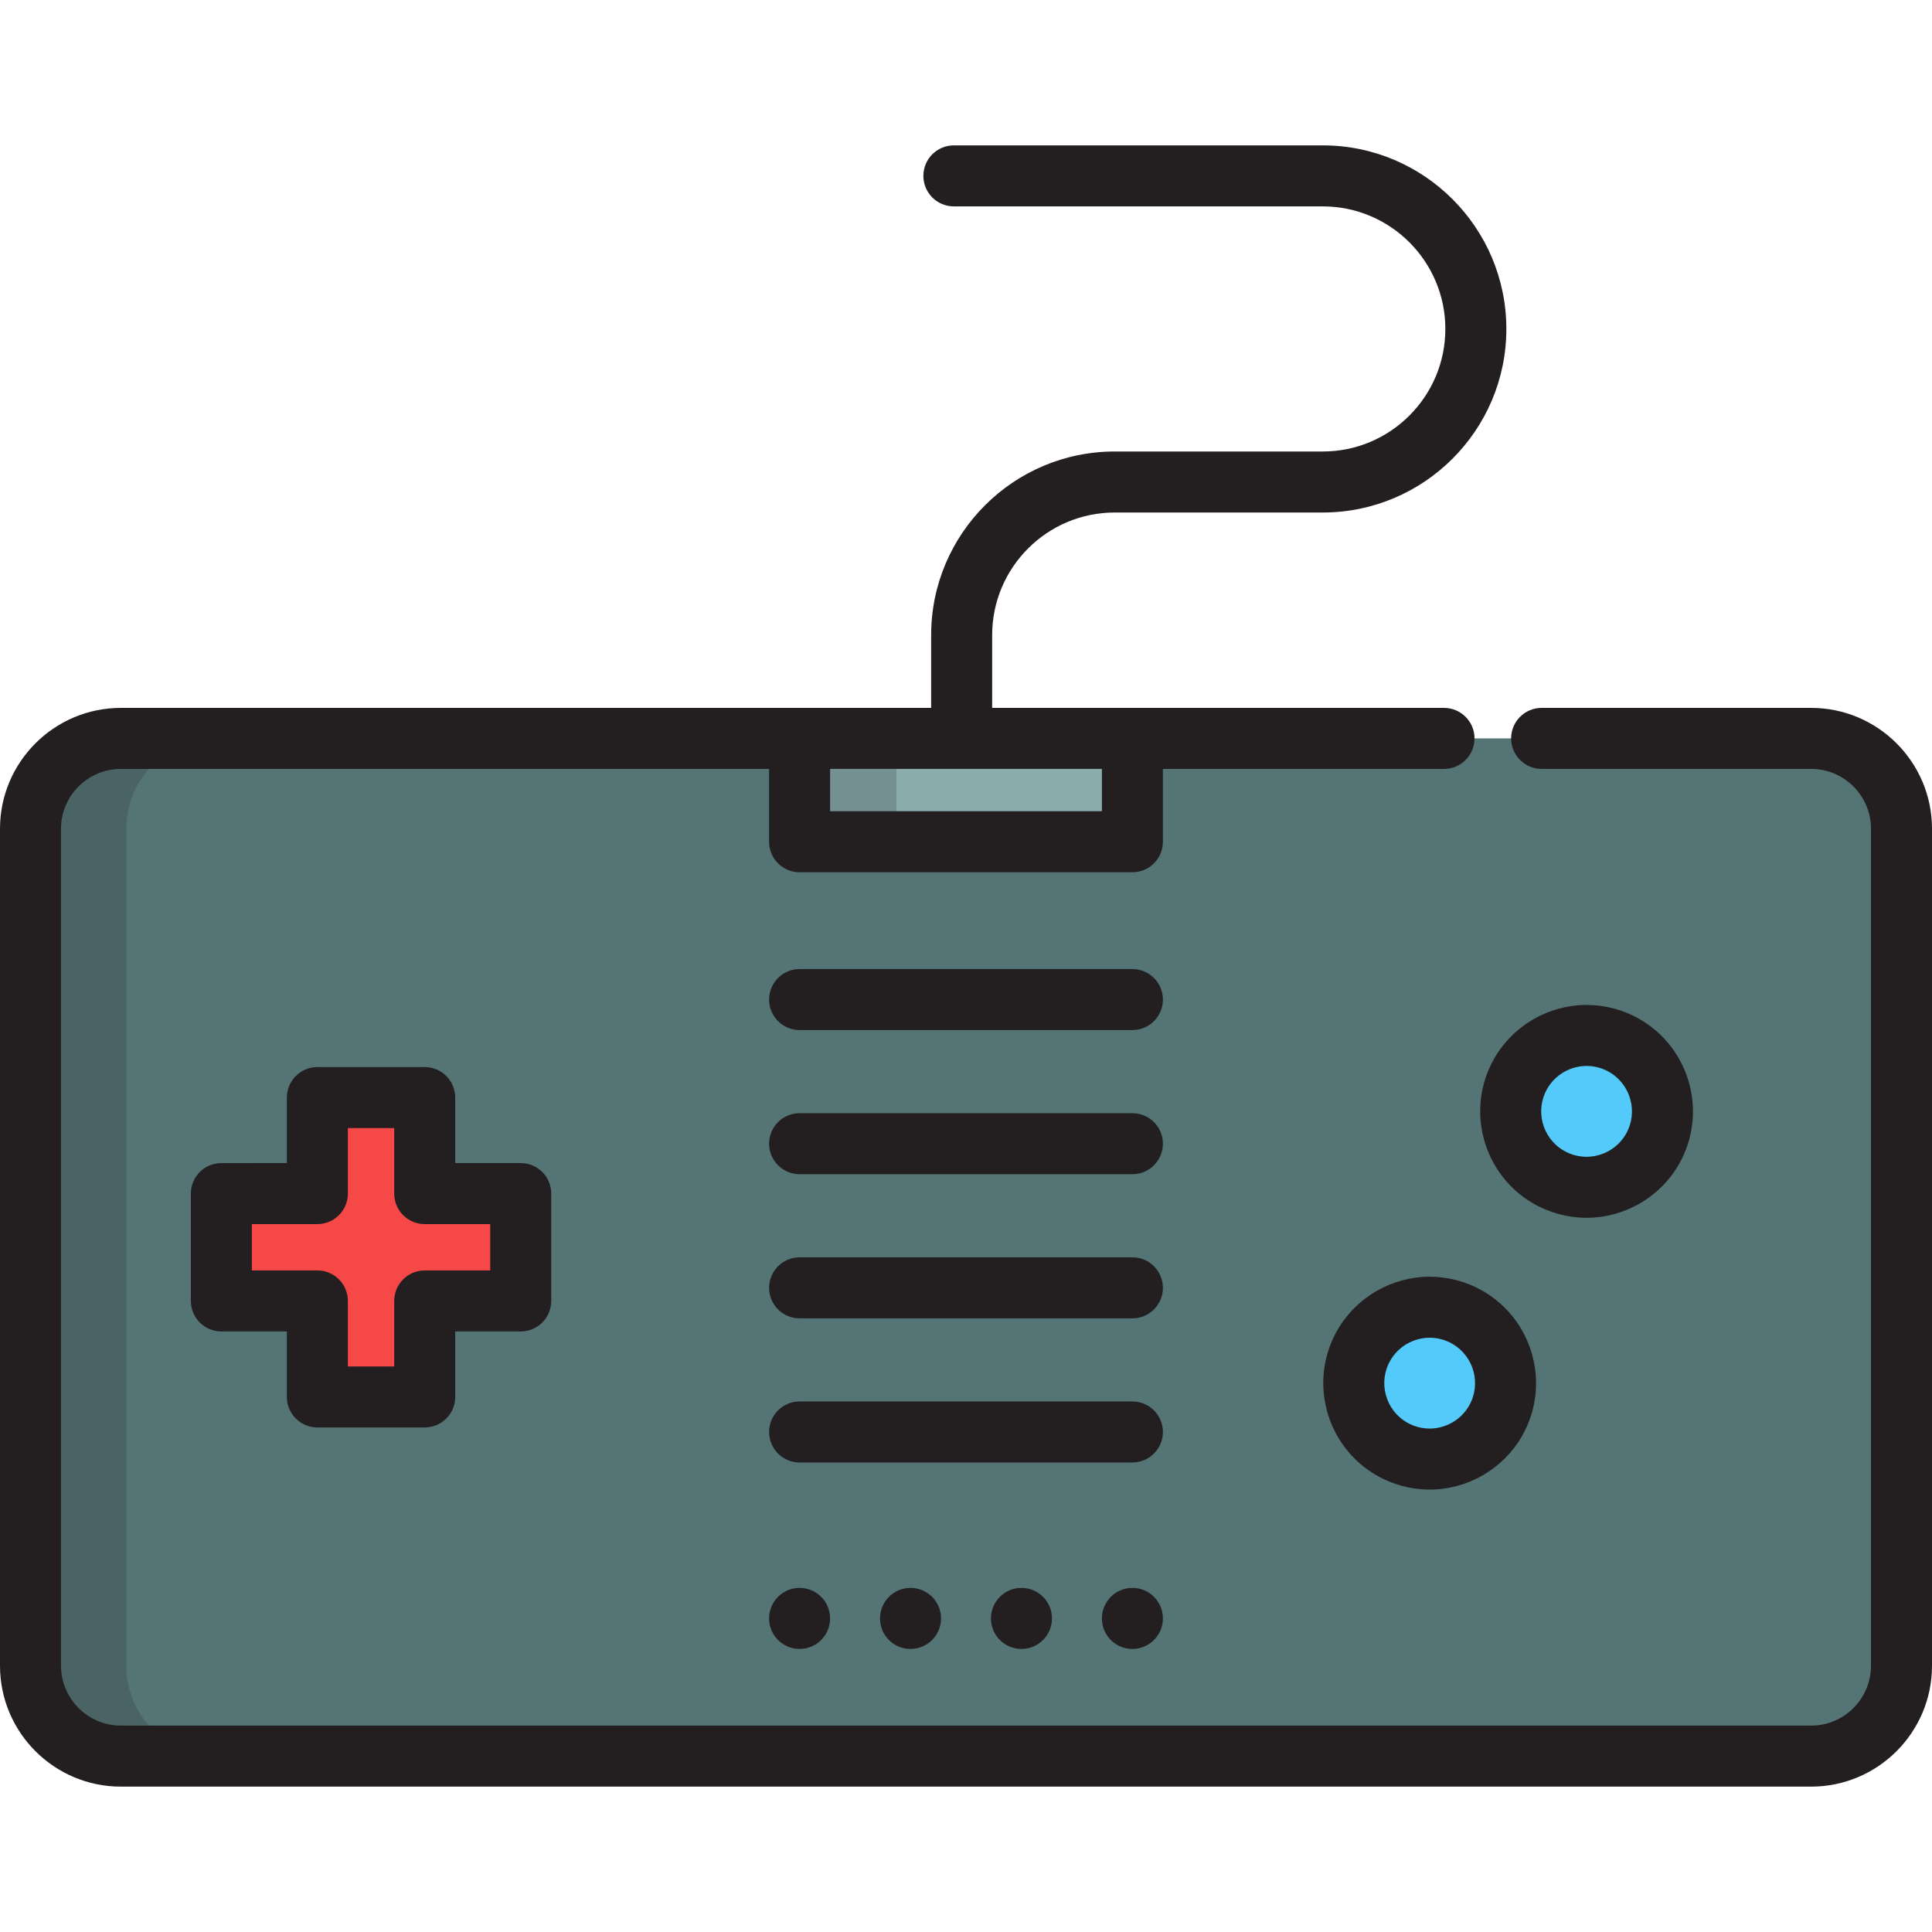 <?xml version="1.0" encoding="iso-8859-1"?>
<!-- Uploaded to: SVG Repo, www.svgrepo.com, Generator: SVG Repo Mixer Tools -->
<svg version="1.1" id="Layer_1" xmlns="http://www.w3.org/2000/svg" xmlns:xlink="http://www.w3.org/1999/xlink" 
	 viewBox="0 0 512 512" xml:space="preserve">
<path style="fill:#547475;" d="M382.68,195.684H32.03c-13.227,0-23.945,10.722-23.945,23.945v221.815
	c0,13.224,10.718,23.945,23.945,23.945H479.97c13.224,0,23.945-10.722,23.945-23.945V219.63c0-13.224-10.722-23.945-23.945-23.945
	h-71.421"/>
<g style="opacity:0.2;">
	<path style="fill:#231F20;" d="M33.463,441.444V219.63c0-13.224,10.718-23.945,23.945-23.945H32.03
		c-13.227,0-23.945,10.722-23.945,23.945v221.815c0,13.224,10.718,23.945,23.945,23.945h25.379
		C44.181,465.39,33.463,454.668,33.463,441.444z"/>
</g>
<g>
	<circle style="fill:#53CAF9;" cx="378.88" cy="366.549" r="20.118"/>
	<circle style="fill:#53CAF9;" cx="420.454" cy="294.524" r="20.117"/>
</g>
<polygon style="fill:#F74848;" points="137.997,316.314 112.554,316.314 112.554,290.87 84.105,290.87 84.105,316.314 
	58.661,316.314 58.661,344.762 84.105,344.762 84.105,370.206 112.554,370.206 112.554,344.762 137.997,344.762 "/>
<rect x="211.903" y="195.681" style="fill:#8AACAD;" width="88.193" height="27.387"/>
<g style="opacity:0.2;">
	<rect x="211.903" y="195.681" style="fill:#231F20;" width="25.655" height="27.387"/>
</g>
<g>
	<path style="fill:#231F20;" d="M203.817,428.892v0.023c0,4.466,3.618,8.072,8.084,8.072c4.466,0,8.084-3.63,8.084-8.096
		c0-4.466-3.618-8.084-8.084-8.084C207.435,420.807,203.817,424.428,203.817,428.892z"/>
	<path style="fill:#231F20;" d="M300.099,420.808c-4.466,0-8.084,3.618-8.084,8.084v0.023c0,4.466,3.618,8.072,8.084,8.072
		c4.466,0,8.084-3.63,8.084-8.096C308.183,424.428,304.565,420.808,300.099,420.808z"/>
	<path style="fill:#231F20;" d="M262.615,428.892v0.023c0,4.466,3.618,8.072,8.084,8.072c4.466,0,8.084-3.63,8.084-8.096
		c0-4.466-3.618-8.084-8.084-8.084C266.234,420.807,262.615,424.428,262.615,428.892z"/>
	<path style="fill:#231F20;" d="M233.214,428.892v0.023c0,4.466,3.618,8.072,8.084,8.072c4.466,0,8.084-3.63,8.084-8.096
		c0-4.466-3.618-8.084-8.084-8.084C236.833,420.807,233.214,424.428,233.214,428.892z"/>
	<path style="fill:#231F20;" d="M392.976,342.124c-4.286-2.473-9.155-3.78-14.081-3.78c-10.054,0-19.419,5.405-24.441,14.103
		c-7.776,13.466-3.146,30.747,10.321,38.524c4.286,2.474,9.155,3.782,14.082,3.782c0.001,0,0.001,0,0.002,0
		c10.052,0,19.418-5.406,24.441-14.106C411.073,367.183,406.442,349.901,392.976,342.124z M389.298,372.565
		c-2.144,3.713-6.144,6.021-10.44,6.021c-2.093,0-4.168-0.559-5.997-1.616c-5.746-3.318-7.722-10.692-4.404-16.437
		c2.144-3.713,6.144-6.02,10.439-6.02c2.093,0,4.167,0.558,5.996,1.615C390.638,359.446,392.613,366.819,389.298,372.565z"/>
	<path style="fill:#231F20;" d="M444.881,308.627c7.776-13.467,3.144-30.75-10.322-38.525c-4.286-2.474-9.155-3.782-14.082-3.782
		c-10.054,0-19.419,5.406-24.44,14.104c-7.776,13.466-3.146,30.747,10.322,38.525c4.286,2.473,9.153,3.78,14.081,3.78
		C430.493,322.729,439.859,317.326,444.881,308.627z M410.04,288.508c2.143-3.713,6.142-6.02,10.437-6.02
		c2.092,0,4.166,0.558,5.996,1.616c5.746,3.318,7.723,10.693,4.405,16.439c-2.143,3.711-6.143,6.018-10.439,6.018
		c-2.093,0-4.168-0.559-5.996-1.615C408.697,301.628,406.721,294.254,410.04,288.508z"/>
	<path style="fill:#231F20;" d="M479.97,187.6h-71.421c-4.466,0-8.084,3.618-8.084,8.084s3.618,8.084,8.084,8.084h71.421
		c8.745,0,15.861,7.115,15.861,15.861v221.815c0,8.746-7.116,15.861-15.861,15.861H32.03c-8.745,0-15.861-7.115-15.861-15.861
		V219.63c0-8.746,7.116-15.861,15.861-15.861h171.787v19.303c0,4.466,3.618,8.084,8.084,8.084h88.198
		c4.466,0,8.084-3.618,8.084-8.084v-19.303h74.497c4.466,0,8.084-3.618,8.084-8.084s-3.618-8.084-8.084-8.084h-82.581h-37.166
		v-19.303c0-17.908,14.57-32.478,32.478-32.478h22.918h17.046h15.177c26.823,0,48.646-21.823,48.646-48.646
		s-21.823-48.646-48.646-48.646h-15.177h-17.046h-65.544c-4.466,0-8.084,3.618-8.084,8.084s3.618,8.084,8.084,8.084h65.544h17.046
		h15.177c17.908,0,32.478,14.57,32.478,32.478s-14.57,32.478-32.478,32.478h-15.177h-17.046h-22.918
		c-26.823,0-48.646,21.823-48.646,48.646V187.6h-34.863H32.03C14.368,187.6,0,201.968,0,219.63v221.815
		c0,17.661,14.368,32.03,32.03,32.03H479.97c17.661,0,32.03-14.368,32.03-32.03V219.63C512,201.968,497.632,187.6,479.97,187.6z
		 M292.015,203.768v11.219h-72.029v-11.219H292.015z"/>
	<path style="fill:#231F20;" d="M84.105,378.29h28.449c4.466,0,8.084-3.618,8.084-8.084v-17.36h17.359
		c4.466,0,8.084-3.618,8.084-8.084v-28.449c0-4.466-3.618-8.084-8.084-8.084h-17.359V290.87c0-4.466-3.618-8.084-8.084-8.084H84.105
		c-4.466,0-8.084,3.618-8.084,8.084v17.361H58.661c-4.466,0-8.084,3.618-8.084,8.084v28.449c0,4.466,3.618,8.084,8.084,8.084h17.359
		v17.359C76.021,374.672,79.64,378.29,84.105,378.29z M66.745,336.678v-12.28h17.359c4.466,0,8.084-3.618,8.084-8.084v-17.359h12.28
		v17.361c0,4.466,3.618,8.084,8.084,8.084h17.359v12.28h-17.359c-4.466,0-8.084,3.618-8.084,8.084v17.359h-12.28v-17.359
		c0-4.466-3.618-8.084-8.084-8.084H66.745V336.678z"/>
	<path style="fill:#231F20;" d="M300.099,256.811h-88.198c-4.466,0-8.084,3.618-8.084,8.084s3.618,8.084,8.084,8.084h88.198
		c4.466,0,8.084-3.618,8.084-8.084S304.565,256.811,300.099,256.811z"/>
	<path style="fill:#231F20;" d="M300.099,295.009h-88.198c-4.466,0-8.084,3.618-8.084,8.084c0,4.466,3.618,8.084,8.084,8.084h88.198
		c4.466,0,8.084-3.618,8.084-8.084C308.183,298.628,304.565,295.009,300.099,295.009z"/>
	<path style="fill:#231F20;" d="M300.099,333.206h-88.198c-4.466,0-8.084,3.618-8.084,8.084s3.618,8.084,8.084,8.084h88.198
		c4.466,0,8.084-3.618,8.084-8.084S304.565,333.206,300.099,333.206z"/>
	<path style="fill:#231F20;" d="M300.099,371.403h-88.198c-4.466,0-8.084,3.618-8.084,8.084c0,4.466,3.618,8.084,8.084,8.084h88.198
		c4.466,0,8.084-3.618,8.084-8.084C308.183,375.021,304.565,371.403,300.099,371.403z"/>
</g>
</svg>